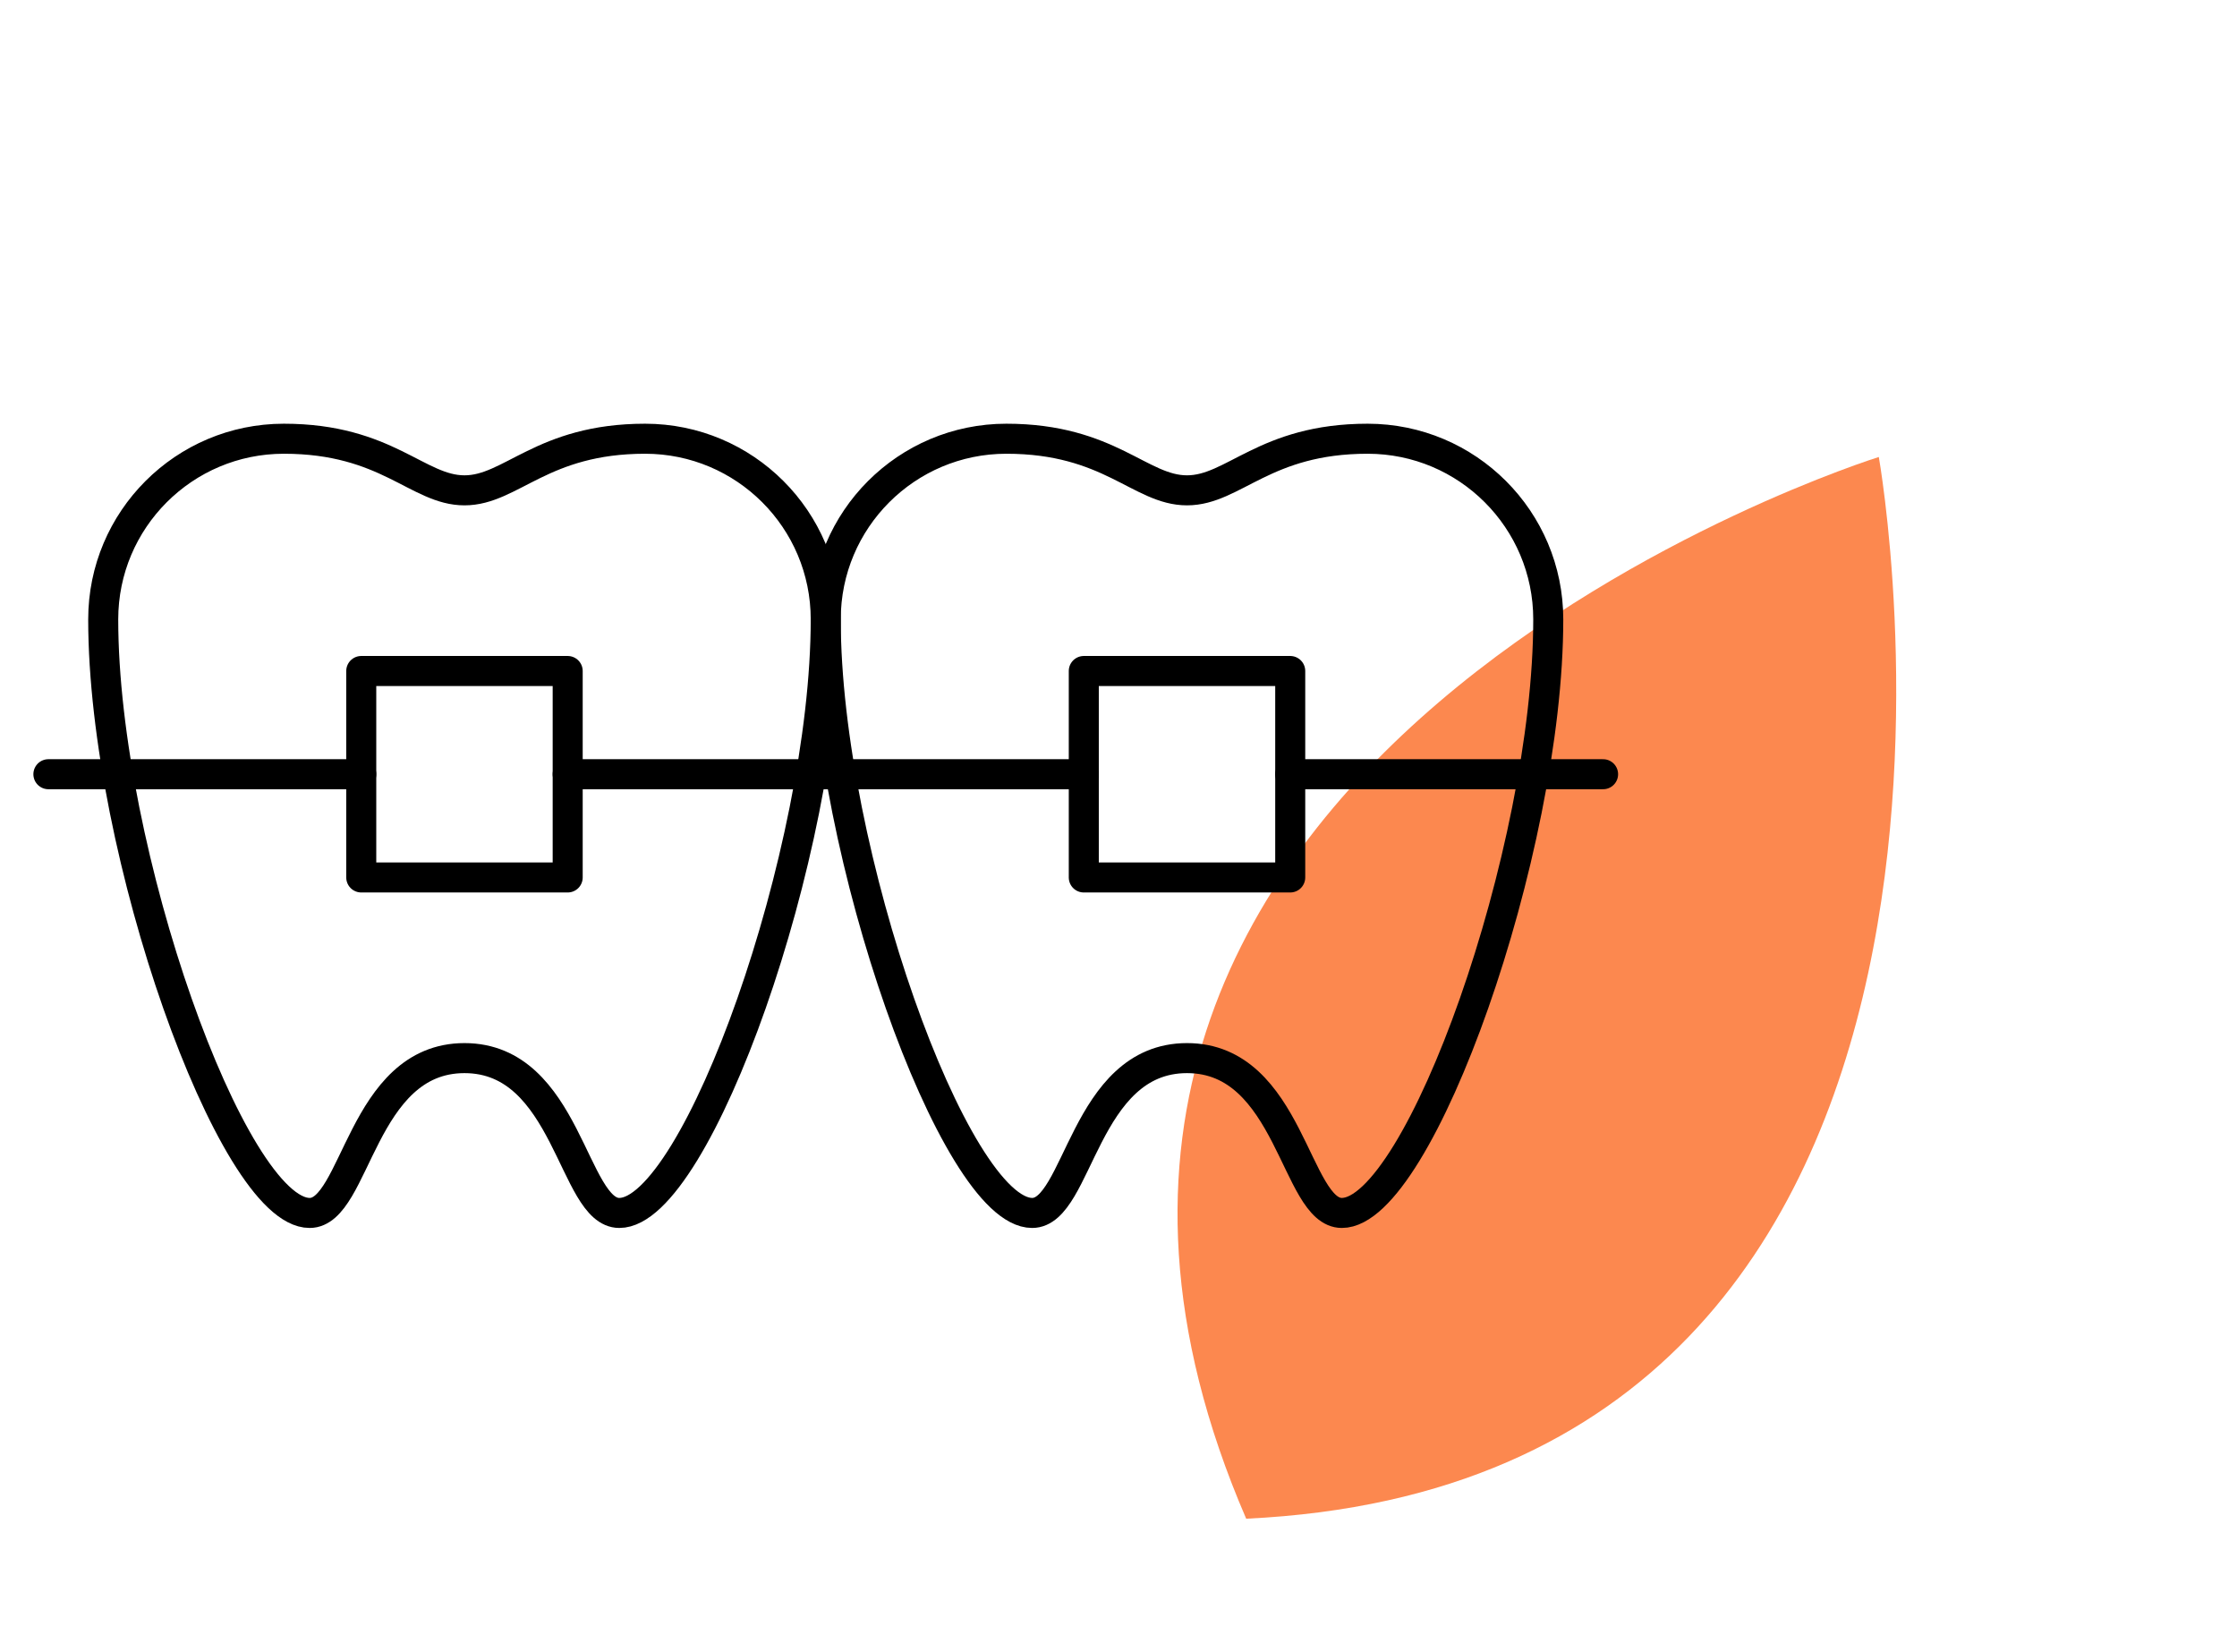 <?xml version="1.0" encoding="UTF-8"?>
<svg xmlns="http://www.w3.org/2000/svg" width="149" height="110" viewBox="0 0 149 110" fill="none">
  <path fill-rule="evenodd" clip-rule="evenodd" d="M125.142 30.435C125.142 30.435 137.282 98.587 83.005 101.144C61.074 50.384 125.142 30.435 125.142 30.435Z" fill="#FC884F"></path>
  <mask id="mask0_432_1896" style="mask-type:luminance" maskUnits="userSpaceOnUse" x="0" y="0" width="110" height="110">
    <path d="M0 0H110V110H0V0Z" fill="white"></path>
  </mask>
  <g mask="url(#mask0_432_1896)">
    <path d="M55 41.25C55 34.605 49.613 29.219 42.969 29.219C36.094 29.219 34.058 32.656 30.938 32.656C27.817 32.656 25.781 29.219 18.906 29.219C12.262 29.219 6.875 34.605 6.875 41.25C6.875 56.719 15.469 80.781 20.625 80.781C23.724 80.781 24.062 70.469 30.938 70.469C37.812 70.469 38.151 80.781 41.25 80.781C46.406 80.781 55 56.719 55 41.25Z" stroke="black" stroke-width="2" stroke-miterlimit="10" stroke-linecap="round" stroke-linejoin="round"></path>
    <path d="M37.812 58.438H24.062V44.688H37.812V58.438Z" stroke="black" stroke-width="2" stroke-miterlimit="10" stroke-linecap="round" stroke-linejoin="round"></path>
    <path d="M103.125 41.25C103.125 34.605 97.738 29.219 91.094 29.219C84.219 29.219 82.183 32.656 79.062 32.656C75.942 32.656 73.906 29.219 67.031 29.219C60.387 29.219 55 34.605 55 41.25C55 56.719 63.594 80.781 68.75 80.781C71.849 80.781 72.188 70.469 79.062 70.469C85.938 70.469 86.276 80.781 89.375 80.781C94.531 80.781 103.125 56.719 103.125 41.25Z" stroke="black" stroke-width="2" stroke-miterlimit="10" stroke-linecap="round" stroke-linejoin="round"></path>
    <path d="M85.938 58.438H72.188V44.688H85.938V58.438Z" stroke="black" stroke-width="2" stroke-miterlimit="10" stroke-linecap="round" stroke-linejoin="round"></path>
    <path d="M37.812 51.562H72.188" stroke="black" stroke-width="2" stroke-miterlimit="10" stroke-linecap="round" stroke-linejoin="round"></path>
    <path d="M85.938 51.562H106.777" stroke="black" stroke-width="2" stroke-miterlimit="10" stroke-linecap="round" stroke-linejoin="round"></path>
    <path d="M3.223 51.562H24.062" stroke="black" stroke-width="2" stroke-miterlimit="10" stroke-linecap="round" stroke-linejoin="round"></path>
  </g>
</svg>
